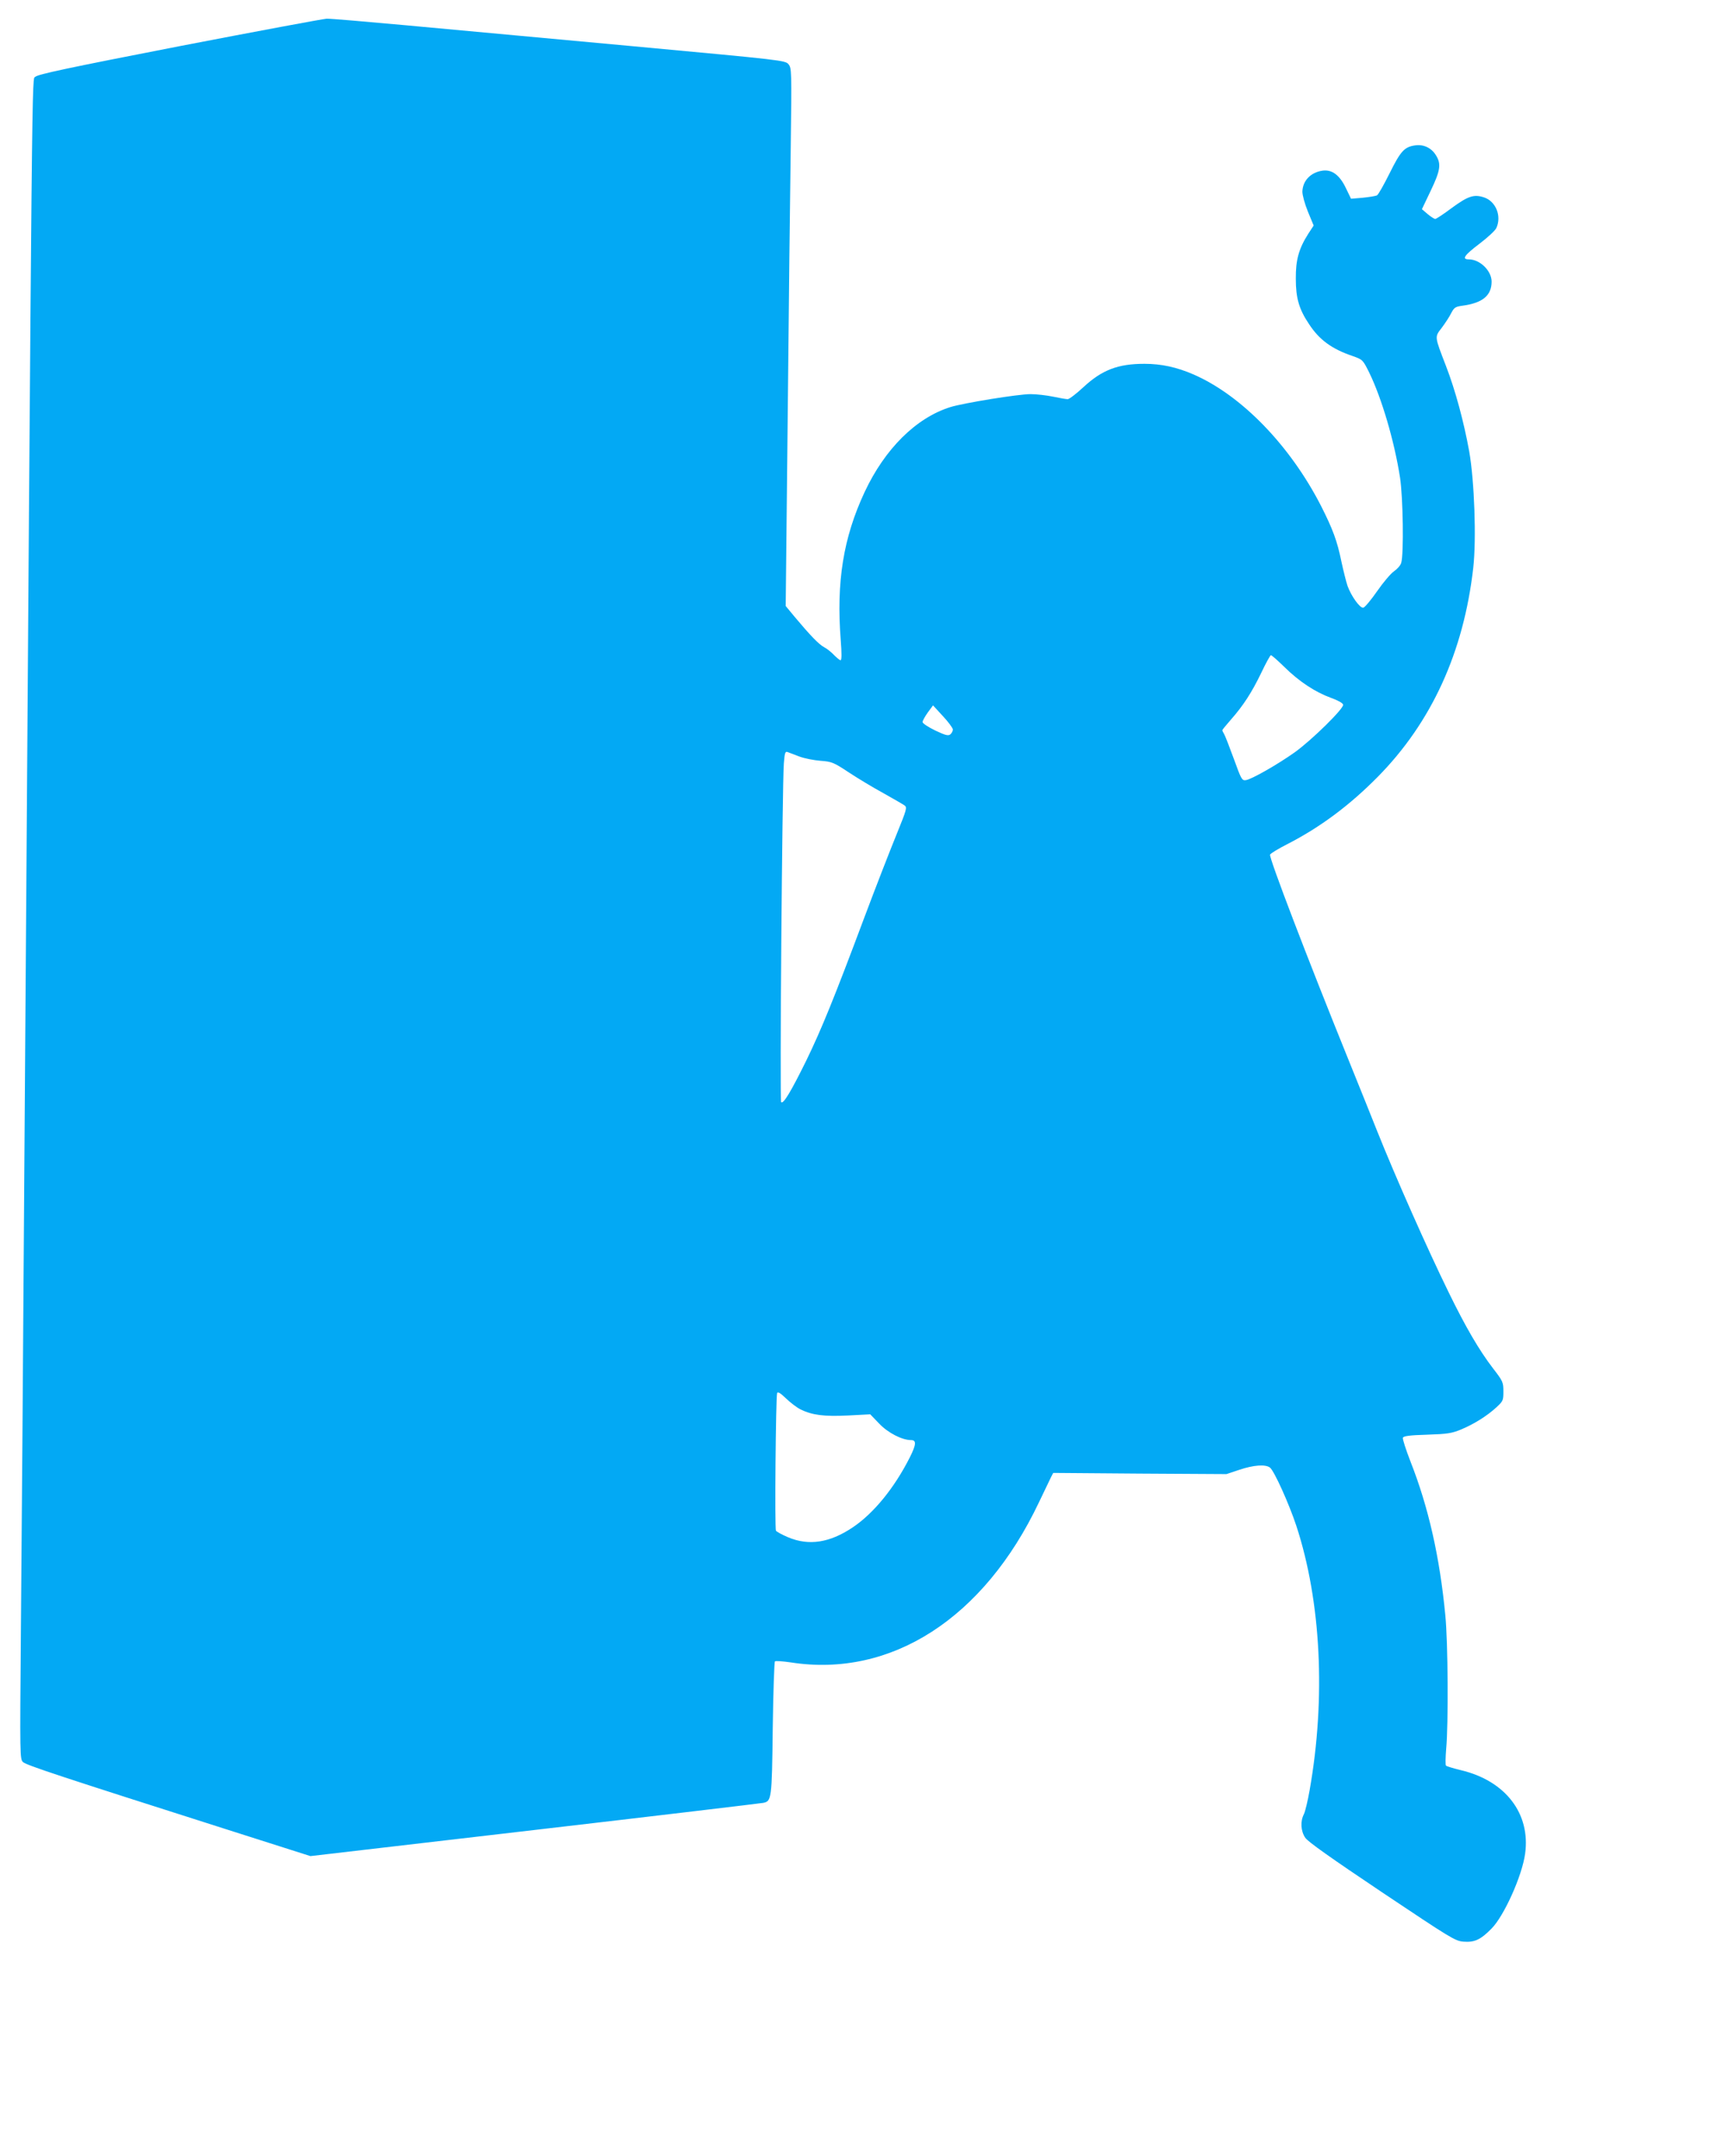 <?xml version="1.0" standalone="no"?>
<!DOCTYPE svg PUBLIC "-//W3C//DTD SVG 20010904//EN"
 "http://www.w3.org/TR/2001/REC-SVG-20010904/DTD/svg10.dtd">
<svg version="1.0" xmlns="http://www.w3.org/2000/svg"
 width="1027pt" height="1280pt" viewBox="0 0 1027 1280"
 preserveAspectRatio="xMidYMid meet">
<g transform="translate(0,1280) scale(0.1,-0.1)"
fill="#03a9f4" stroke="none">
<path d="M1067 12526 c-668 -130 -842 -167 -857 -182 -21 -21 -18 282 -65
-6424 -8 -1141 -17 -2410 -21 -2820 -6 -728 -6 -745 13 -762 19 -18 225 -86
1192 -394 l515 -164 1330 155 c732 85 1343 158 1359 161 50 10 52 20 57 441 3
216 9 395 13 399 4 4 46 1 94 -6 597 -93 1148 263 1474 950 33 69 65 136 72
150 l13 25 514 -4 515 -3 78 26 c84 28 153 33 180 13 25 -18 114 -216 157
-346 147 -448 176 -1022 79 -1570 -11 -62 -26 -126 -34 -142 -22 -42 -19 -100
8 -140 16 -24 155 -122 455 -323 410 -274 435 -290 485 -294 65 -5 101 11 166
77 74 74 182 313 200 445 33 238 -116 433 -381 496 -45 11 -85 23 -89 27 -4 4
-3 49 1 98 14 149 11 636 -5 795 -33 345 -100 642 -207 913 -27 70 -48 134
-45 141 4 10 40 15 144 18 121 4 146 8 202 31 78 33 152 79 209 131 40 37 42
41 42 95 0 54 -3 61 -61 136 -83 108 -164 247 -264 452 -127 259 -318 690
-425 958 -26 66 -105 262 -175 435 -237 585 -468 1188 -461 1206 3 7 49 35
104 63 195 100 369 230 535 398 320 324 511 741 568 1242 19 170 7 514 -24
691 -32 176 -82 362 -138 507 -69 179 -68 171 -25 227 20 27 46 66 56 87 18
34 25 38 67 44 119 16 173 60 173 143 0 64 -69 132 -135 132 -44 0 -28 24 63
93 49 37 94 79 100 93 33 71 -3 159 -73 182 -60 20 -95 8 -192 -63 -48 -36
-92 -65 -98 -65 -5 0 -26 13 -45 29 l-34 29 52 109 c57 119 64 159 32 210 -26
44 -73 67 -123 60 -65 -9 -87 -33 -153 -166 -34 -68 -67 -127 -75 -131 -8 -4
-45 -10 -84 -14 l-70 -6 -30 62 c-37 78 -82 112 -138 105 -71 -10 -119 -59
-121 -125 0 -21 14 -72 33 -119 l34 -82 -32 -49 c-56 -88 -75 -155 -74 -267 0
-115 19 -181 79 -270 61 -93 135 -147 259 -189 59 -21 60 -22 97 -96 75 -153
150 -408 184 -625 18 -118 23 -456 7 -507 -4 -15 -24 -37 -43 -50 -19 -13 -64
-66 -100 -118 -36 -52 -73 -96 -82 -98 -20 -4 -72 69 -94 130 -8 24 -24 88
-36 143 -25 123 -51 193 -122 333 -184 358 -472 655 -757 779 -99 43 -191 63
-291 63 -157 0 -252 -36 -363 -139 -42 -39 -84 -71 -93 -71 -9 0 -49 7 -87 15
-39 8 -99 15 -134 15 -73 0 -399 -53 -476 -77 -204 -64 -389 -248 -509 -504
-127 -272 -169 -533 -142 -881 6 -76 6 -118 -1 -118 -5 0 -22 14 -39 31 -16
17 -42 38 -58 46 -31 16 -84 71 -176 181 l-53 64 12 1131 c6 623 14 1341 18
1597 6 450 5 466 -13 488 -19 24 -35 25 -929 108 -501 46 -1106 102 -1345 124
-240 22 -451 40 -470 39 -19 -1 -412 -74 -873 -163z m6562 -3686 c87 -86 183
-149 276 -183 42 -15 71 -31 73 -41 5 -22 -186 -210 -288 -283 -103 -73 -259
-162 -291 -165 -22 -3 -27 7 -70 126 -26 71 -52 138 -58 148 -6 10 -11 20 -11
22 0 3 23 31 51 63 75 85 125 163 181 279 27 57 53 104 57 104 5 0 41 -32 80
-70z m-1969 -371 c0 -9 -7 -22 -15 -29 -12 -10 -29 -6 -90 23 -41 20 -75 42
-75 50 0 8 14 33 31 57 l31 42 58 -63 c33 -35 59 -71 60 -80z m-911 -161 c30
-11 86 -22 125 -25 67 -5 77 -9 168 -69 53 -35 146 -91 205 -123 59 -33 116
-66 126 -73 16 -12 13 -23 -48 -173 -36 -88 -123 -311 -192 -495 -177 -473
-254 -662 -343 -845 -89 -181 -137 -262 -150 -249 -9 9 6 1878 16 2012 5 63 8
72 22 67 10 -4 41 -16 71 -27z m6 -3876 c70 -34 140 -43 282 -36 l132 7 53
-55 c52 -55 136 -98 189 -98 33 0 32 -25 -6 -101 -91 -181 -215 -334 -341
-418 -136 -91 -260 -110 -383 -58 -36 15 -68 33 -72 39 -8 13 -1 792 7 817 3
10 19 1 52 -31 26 -25 65 -55 87 -66z"/>
</g>
</svg>
